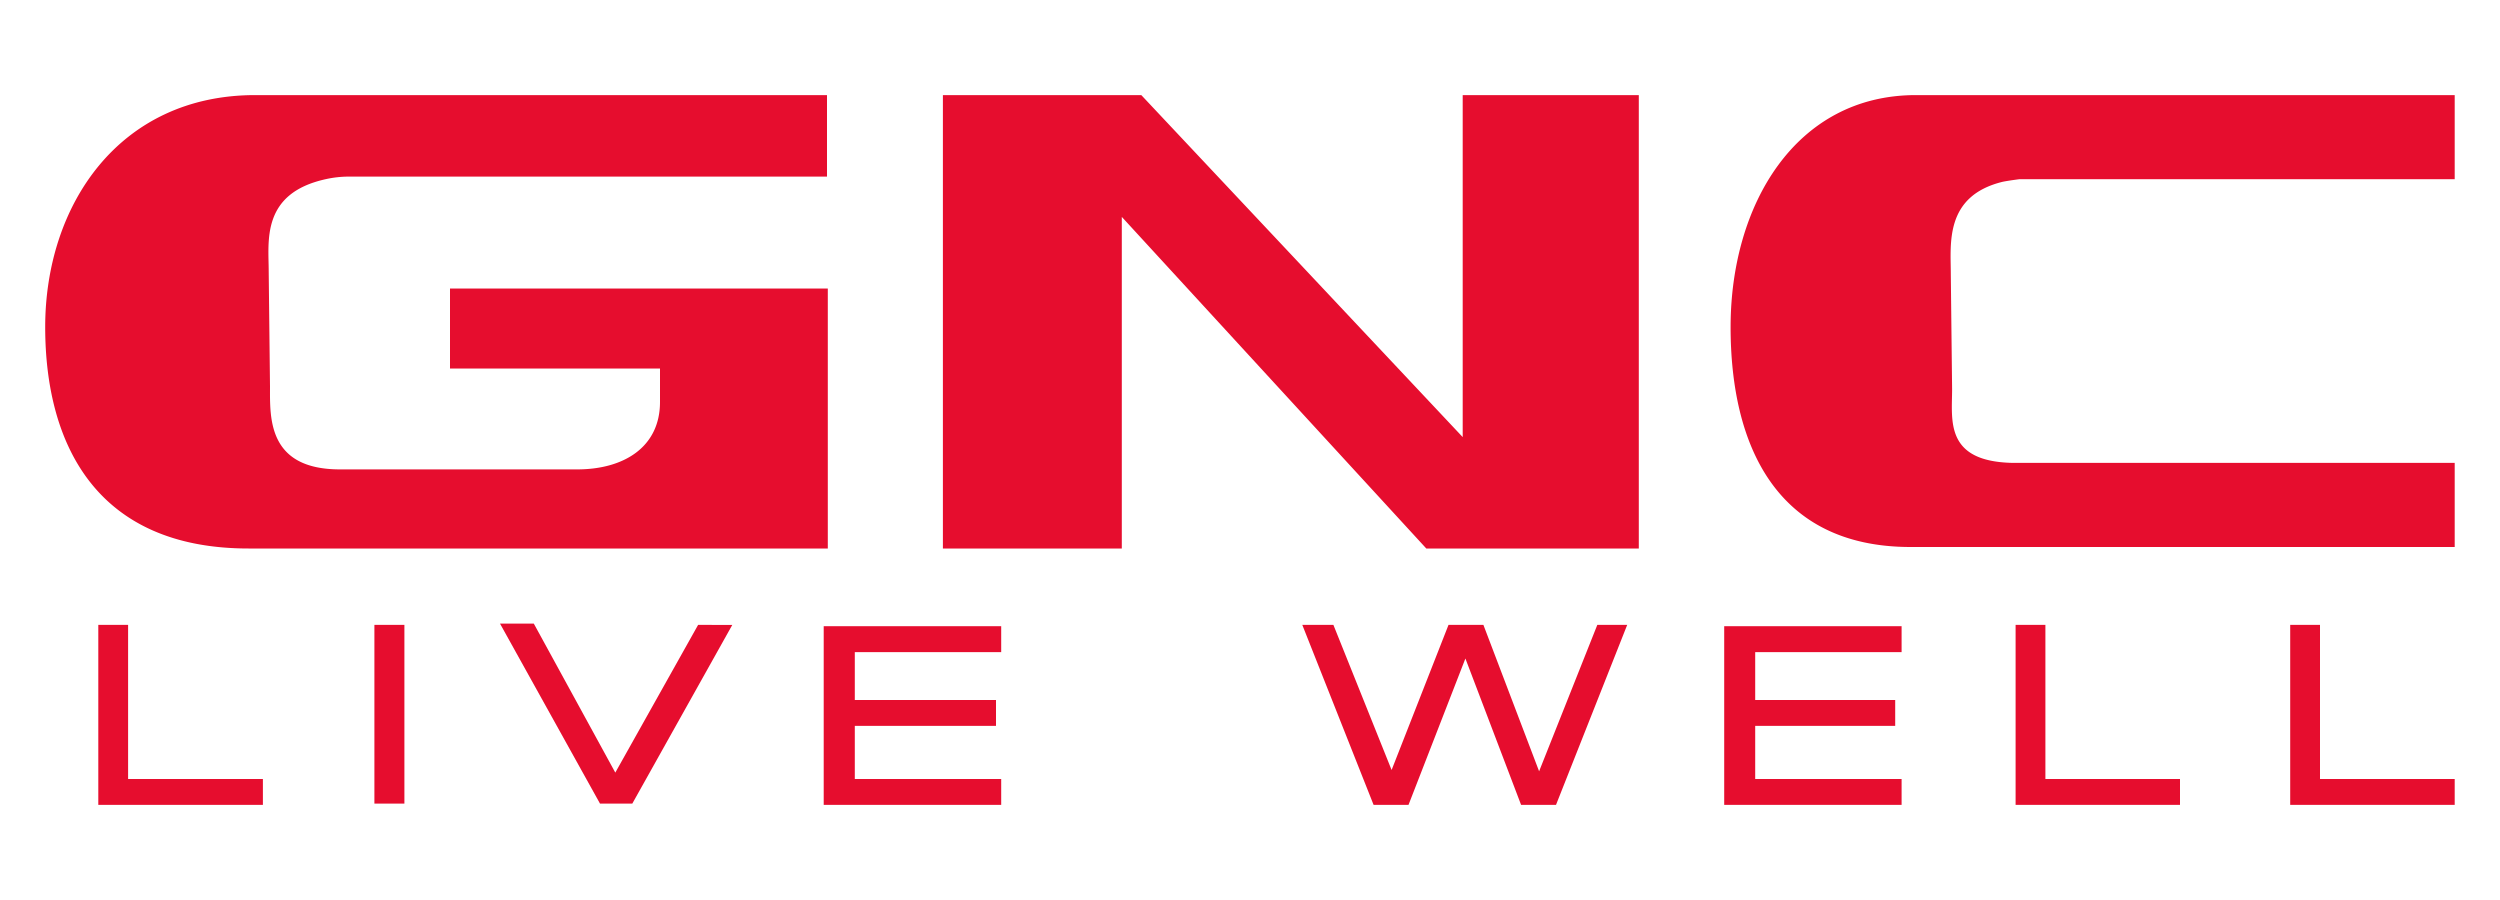 <svg viewBox="0 0 250 90" xmlns="http://www.w3.org/2000/svg"><defs><style>.cls-1{fill:none;}.cls-2{fill:#e60d2e;}</style></defs><g data-name="Layer 2" id="Layer_2"><g data-name="Layer 1" id="Layer_1-2"><rect height="90" width="250" class="cls-1"></rect><path d="M82.78,54.85v-26H45v8h21V40.2c0,4.53-3.64,6.74-8.28,6.74H34c-7.26,0-7-5.18-7-8.29l-.13-11.53c0-3-.77-7.77,5.69-9.2a10.65,10.65,0,0,1,2.34-.26h47.8V9.51H25.52c-13.61,0-21,11-21,23.19,0,11.79,5.17,22.15,20.33,22.15Zm162.69,0V46.29H201.31c-6.87-.12-6.1-4.27-6.1-7.38l-.13-11.53c0-3-.64-7.77,5.18-9.2.64-.13,1.69-.26,1.69-.26h43.52V9.51H191.59c-12.05,0-18.53,11-18.53,23.19,0,11.79,4.54,22,18,22h54.41Zm-133.29,0V21.69l30.45,33.16h21.25V9.51H146.27v34.2L114.13,9.51H94.29V54.85Z" class="cls-2"></path><path d="M9.83,62.49v18H26.29V77.9H12.81V62.49ZM37.44,80.36h3V62.49h-3ZM69.81,62.49,61.53,77.26l-8.15-14.9H50l10,18h3.23l10-17.87Zm12.56,0v18h17.75V77.9H85.48V72.59H99.6V70H85.48V65.21h14.64V62.62H82.37Zm77.36,0-5.82,14.64-5.57-14.64h-3.49L139.16,77l-5.82-14.51h-3.11l7.13,18h3.49l5.69-14.64,5.57,14.64h3.49l7.12-18Zm12.69,0v18h17.74V77.9H175.52V72.59h14V70h-14V65.21h14.64V62.62H172.42Zm29.14,0v18H218V77.9H204.54V62.49Zm27.46,0v18h16.45V77.9H232V62.49Z" class="cls-2"></path></g></g></svg>
